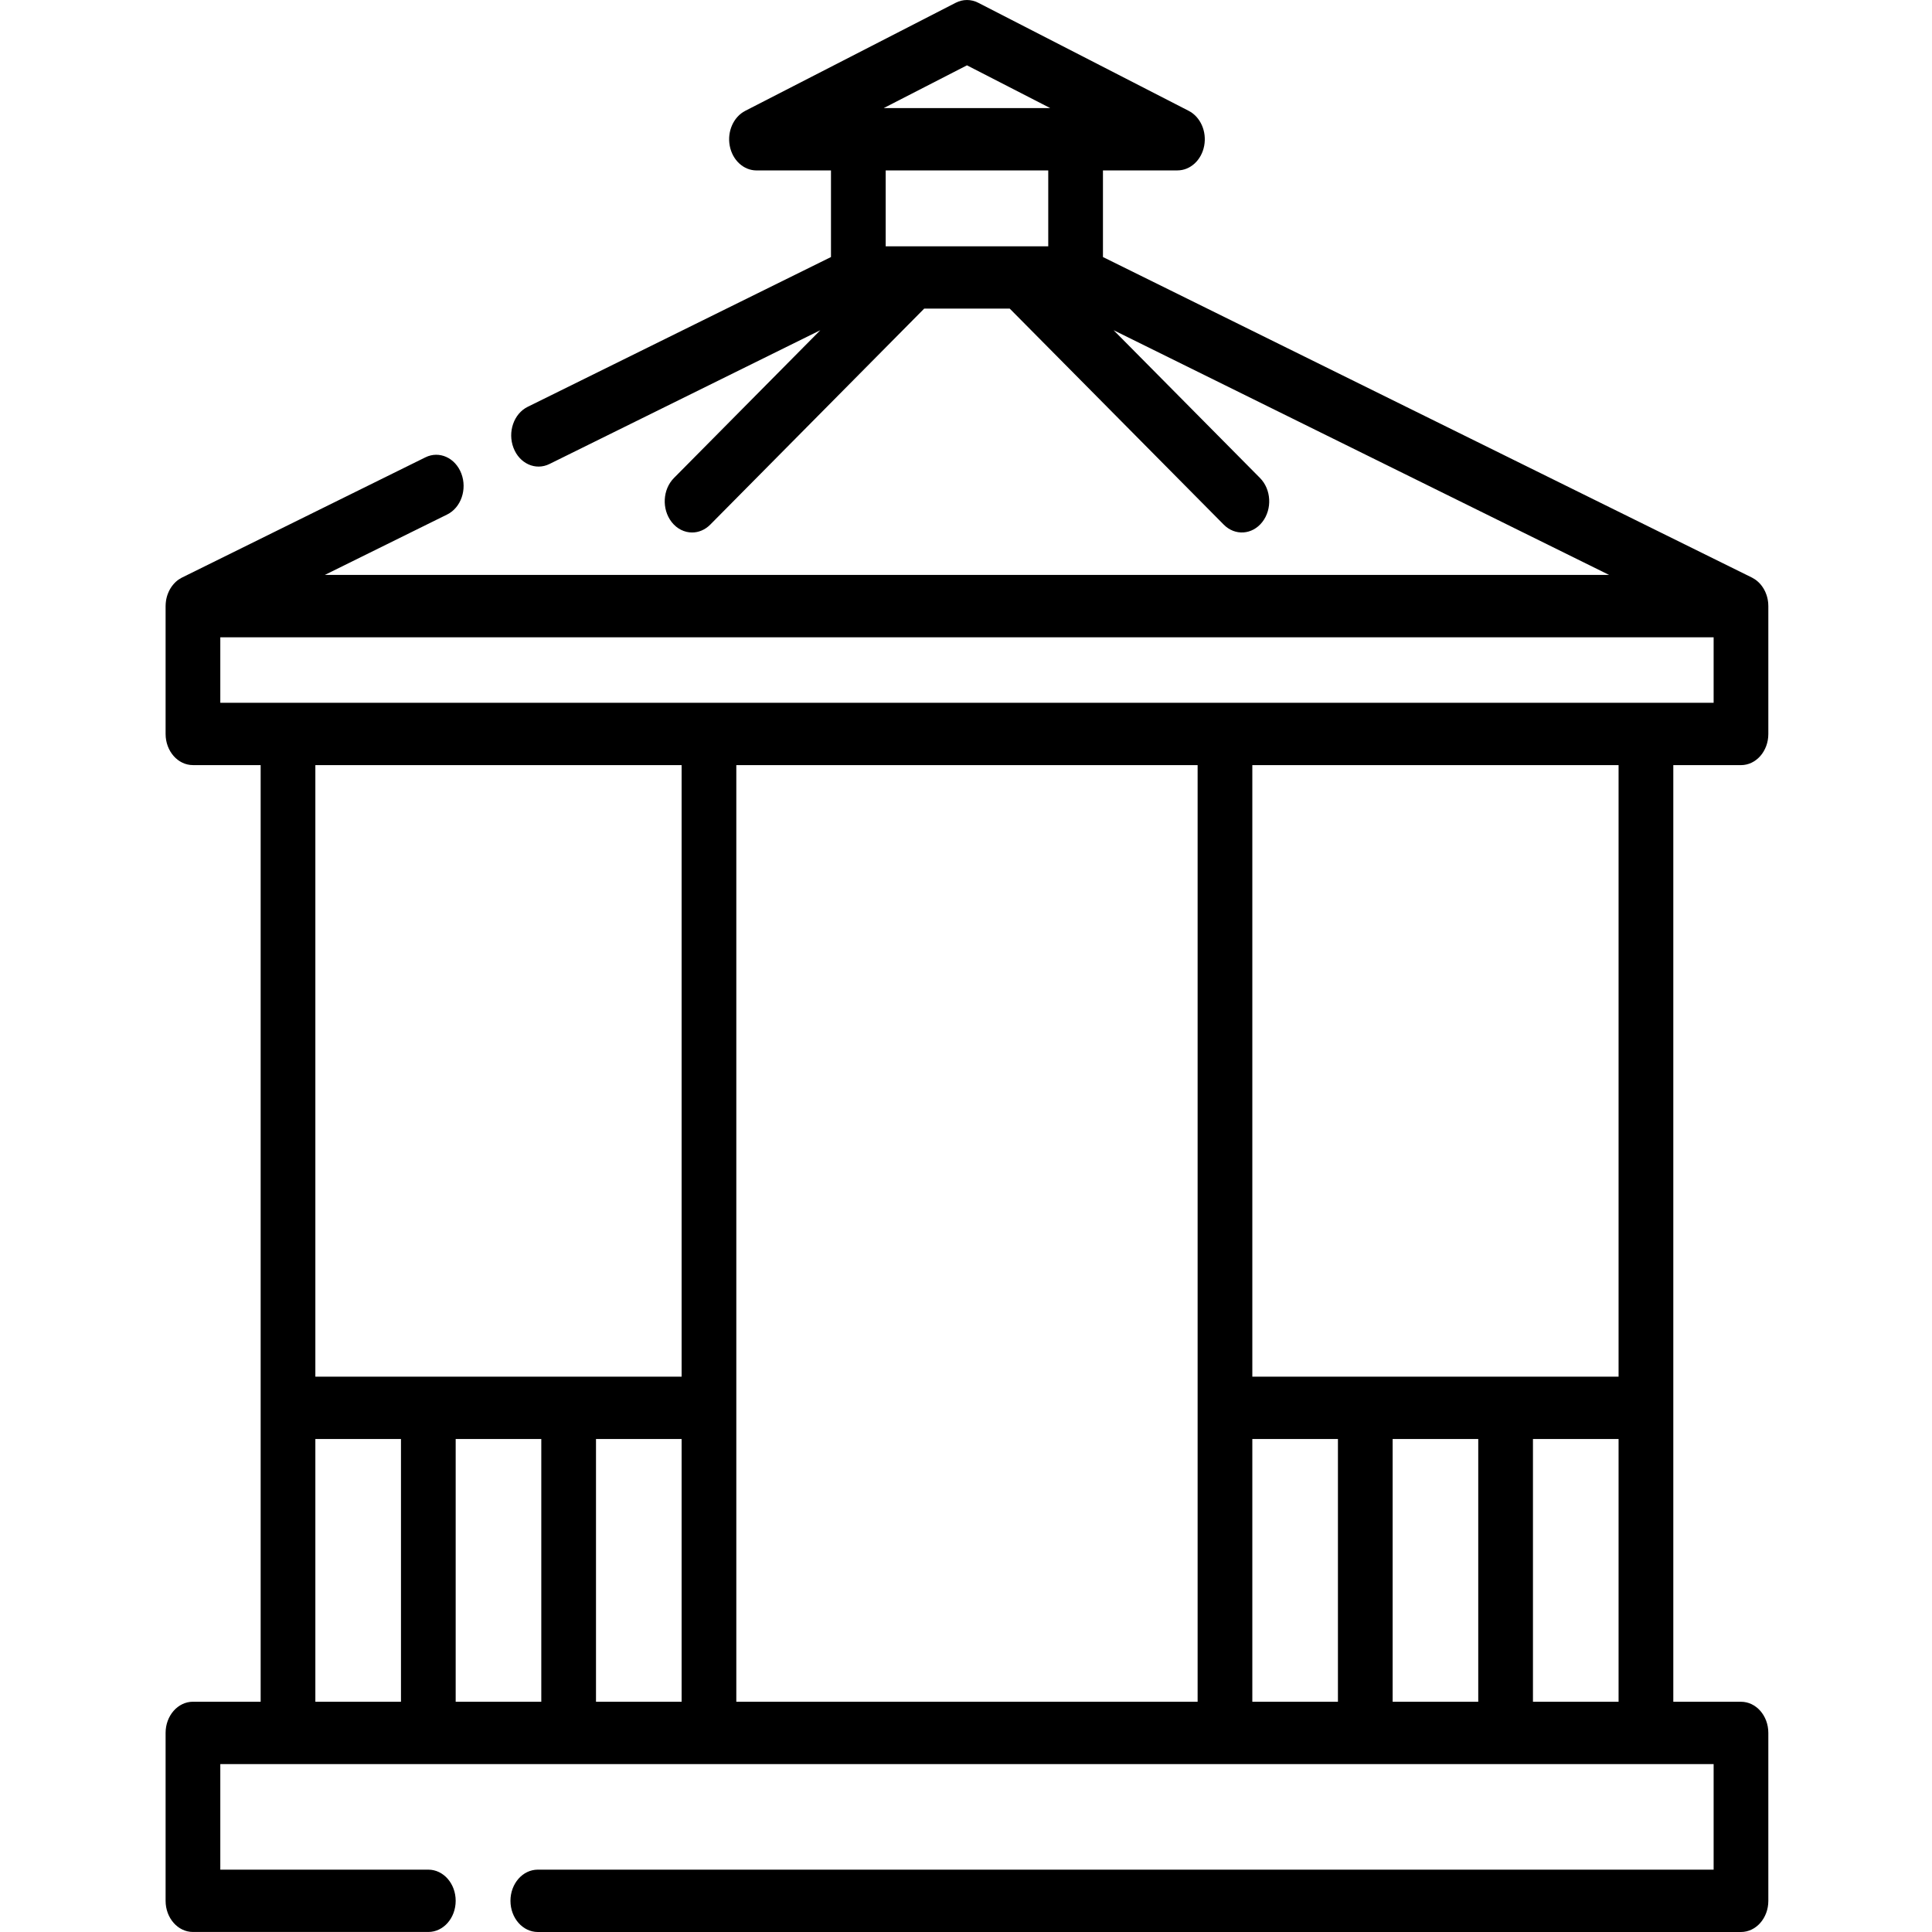 <?xml version="1.0" encoding="UTF-8"?> <svg xmlns="http://www.w3.org/2000/svg" width="70" height="70" viewBox="0 0 70 70" fill="none"><path d="M63.079 61.658H60.627V27.722H63.079C63.627 27.722 64.07 27.217 64.07 26.593V21.961C64.07 21.953 64.069 21.946 64.069 21.939C64.069 21.914 64.068 21.89 64.066 21.866C64.065 21.853 64.064 21.84 64.063 21.827C64.061 21.805 64.057 21.784 64.054 21.762C64.052 21.748 64.05 21.734 64.047 21.72C64.043 21.7 64.039 21.681 64.034 21.662C64.03 21.647 64.027 21.632 64.023 21.618C64.017 21.595 64.01 21.573 64.002 21.551C63.994 21.527 63.985 21.504 63.975 21.481C63.969 21.465 63.963 21.45 63.956 21.435C63.949 21.42 63.941 21.406 63.934 21.392C63.926 21.376 63.918 21.361 63.91 21.346C63.902 21.332 63.894 21.32 63.886 21.307C63.876 21.291 63.866 21.276 63.856 21.261C63.848 21.25 63.84 21.238 63.832 21.228C63.82 21.212 63.807 21.196 63.795 21.181C63.787 21.172 63.779 21.162 63.771 21.153C63.757 21.138 63.742 21.123 63.727 21.108C63.719 21.1 63.711 21.092 63.703 21.084C63.687 21.07 63.671 21.056 63.655 21.043C63.646 21.036 63.638 21.029 63.629 21.022C63.613 21.01 63.596 20.998 63.579 20.987C63.553 20.97 63.526 20.954 63.498 20.939C63.49 20.935 63.482 20.93 63.474 20.926L63.471 20.924C63.468 20.923 63.464 20.921 63.461 20.919L39.962 9.313V6.174H42.661C43.128 6.174 43.532 5.803 43.63 5.282C43.728 4.762 43.494 4.235 43.069 4.016L35.443 0.1C35.184 -0.033 34.887 -0.033 34.628 0.1L27.002 4.016C26.576 4.235 26.342 4.763 26.44 5.283C26.538 5.803 26.942 6.175 27.409 6.175H30.108V9.313L19.119 14.74C18.616 14.988 18.386 15.653 18.604 16.225C18.821 16.797 19.405 17.06 19.907 16.812L29.722 11.964L24.418 17.319C24.008 17.732 23.971 18.446 24.334 18.913C24.529 19.164 24.802 19.293 25.076 19.293C25.309 19.293 25.544 19.199 25.733 19.009L33.485 11.182H36.585L44.338 19.008C44.747 19.422 45.374 19.379 45.737 18.912C46.1 18.445 46.062 17.732 45.652 17.318L40.348 11.964L58.302 20.831H11.768L16.2 18.642C16.703 18.395 16.933 17.73 16.715 17.157C16.497 16.585 15.914 16.322 15.412 16.571L6.609 20.919C6.606 20.92 6.603 20.922 6.599 20.923L6.597 20.925C6.588 20.929 6.58 20.934 6.571 20.939C6.544 20.953 6.518 20.969 6.492 20.986C6.475 20.998 6.457 21.009 6.441 21.021C6.432 21.028 6.424 21.035 6.415 21.042C6.399 21.056 6.383 21.069 6.367 21.083C6.359 21.091 6.351 21.099 6.343 21.107C6.328 21.122 6.313 21.137 6.3 21.152C6.291 21.161 6.283 21.171 6.276 21.18C6.263 21.195 6.25 21.211 6.238 21.227C6.23 21.238 6.223 21.249 6.215 21.26C6.204 21.275 6.194 21.291 6.184 21.306C6.176 21.319 6.168 21.332 6.161 21.345C6.152 21.36 6.144 21.375 6.136 21.391C6.129 21.405 6.122 21.419 6.115 21.434C6.108 21.449 6.101 21.465 6.095 21.48C6.086 21.502 6.077 21.524 6.069 21.547C6.061 21.57 6.054 21.593 6.047 21.617C6.043 21.631 6.04 21.646 6.036 21.661C6.032 21.68 6.027 21.699 6.023 21.719C6.021 21.733 6.018 21.747 6.016 21.761C6.013 21.782 6.01 21.804 6.008 21.826C6.006 21.839 6.005 21.852 6.004 21.865C6.002 21.889 6.001 21.913 6.001 21.937C6.001 21.945 6 21.952 6 21.96V26.592C6 27.216 6.444 27.721 6.991 27.721H9.444V61.657H6.991C6.444 61.657 6 62.163 6 62.786V68.87C6 69.494 6.444 69.999 6.991 69.999H15.519C16.067 69.999 16.51 69.494 16.51 68.87C16.51 68.246 16.067 67.741 15.519 67.741H7.982V63.916H62.088V67.741H19.486C18.939 67.741 18.495 68.246 18.495 68.87C18.495 69.494 18.939 70 19.486 70H63.079C63.627 70 64.07 69.495 64.07 68.871V62.787C64.07 62.163 63.627 61.658 63.079 61.658ZM37.98 8.924H36.961H33.109H32.09V6.174H37.98V8.924H37.98ZM32.019 3.916L35.035 2.367L38.051 3.916H32.019ZM7.982 25.464V23.09H62.088V25.464H7.982ZM58.644 27.722V49.88H45.374V27.722H58.644ZM14.528 61.658H11.426V52.138H14.528V61.658ZM19.612 61.658H16.51V52.138H19.612V61.658V61.658ZM24.696 61.658H21.594V52.138H24.696V61.658ZM24.696 49.88H11.426V27.722H24.696V49.88ZM43.392 61.658H26.678V27.722H43.392V61.658ZM48.476 61.658H45.374V52.138H48.476V61.658ZM53.56 61.658H50.458V52.138H53.56V61.658ZM58.644 61.658H55.542V52.138H58.644V61.658Z" fill="#000000"></path></svg> 